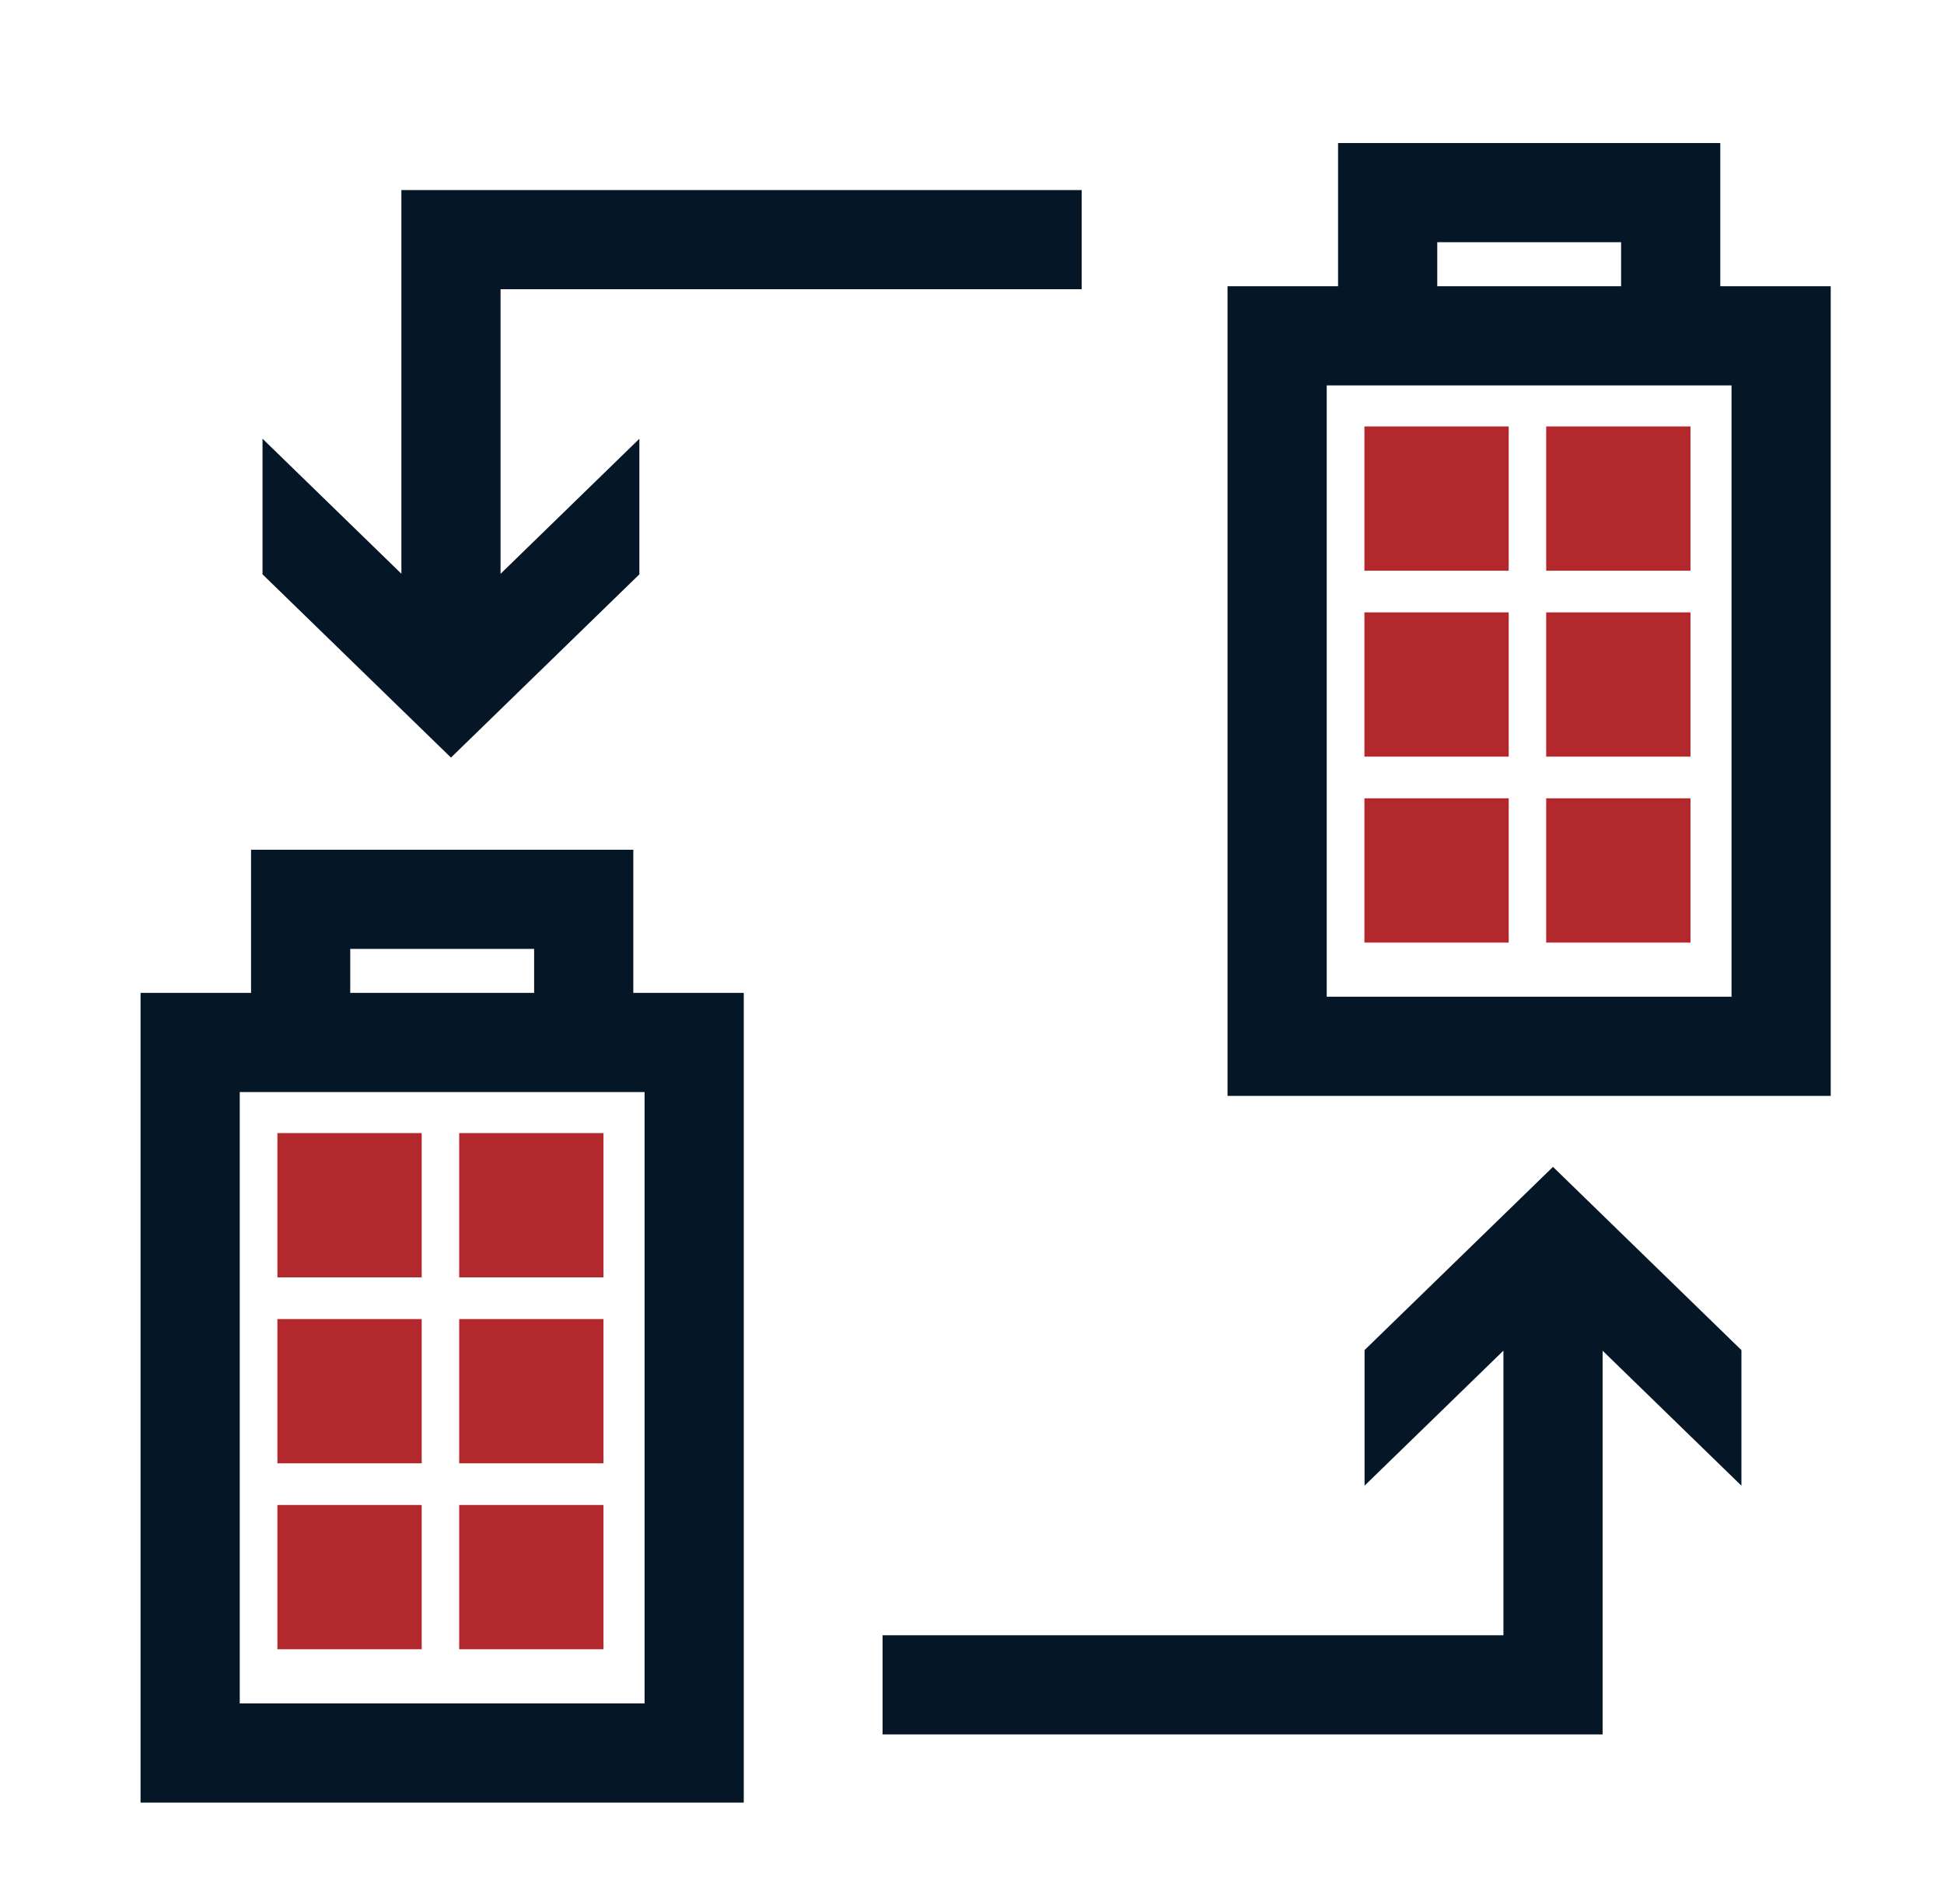 <svg width="49" height="48" viewBox="0 0 49 48" fill="none" xmlns="http://www.w3.org/2000/svg">
<path fill-rule="evenodd" clip-rule="evenodd" d="M34.395 37.454V34.036L39.144 29.417L43.894 34.037V37.455L40.395 34.052V43.725L22.246 43.725V41.225L37.895 41.225V34.05L34.395 37.454Z" fill="#051727"/>
<path fill-rule="evenodd" clip-rule="evenodd" d="M27.265 4.791L27.265 7.291L12.617 7.291L12.617 14.466L16.116 11.061V14.479L11.367 19.099L6.617 14.479V11.06L10.117 14.464L10.117 4.791L27.265 4.791Z" fill="#051727"/>
<path fill-rule="evenodd" clip-rule="evenodd" d="M15.963 21.422H6.328V25.031H3.543V45.444H18.747V25.031H15.963V21.422ZM13.463 25.031V23.922H8.828V25.031H13.463ZM6.043 27.531H16.247V42.944H6.043V27.531Z" fill="#051727"/>
<path fill-rule="evenodd" clip-rule="evenodd" d="M10.629 28.566H6.992V32.203H10.629V28.566ZM10.629 33.254H6.992V36.891H10.629V33.254ZM6.992 37.941H10.629V41.578H6.992V37.941ZM15.211 33.254H11.574V36.891H15.211V33.254ZM11.574 28.566H15.211V32.203H11.574V28.566ZM15.211 37.941H11.574V41.578H15.211V37.941Z" fill="#B3282D"/>
<path fill-rule="evenodd" clip-rule="evenodd" d="M43.361 3.606H33.727V7.216H30.941V27.628H46.145V7.216H43.361V3.606ZM40.861 7.216V6.106H36.227V7.216H40.861ZM33.441 9.716H43.645V25.128H33.441V9.716Z" fill="#051727"/>
<path fill-rule="evenodd" clip-rule="evenodd" d="M38.028 10.751H34.391V14.388H38.028V10.751ZM38.028 15.438H34.391V19.075H38.028V15.438ZM34.391 20.126H38.028V23.763H34.391V20.126ZM42.61 15.438H38.973V19.075H42.61V15.438ZM38.973 10.751H42.61V14.388H38.973V10.751ZM42.61 20.126H38.973V23.763H42.61V20.126Z" fill="#B3282D"/>
</svg>
